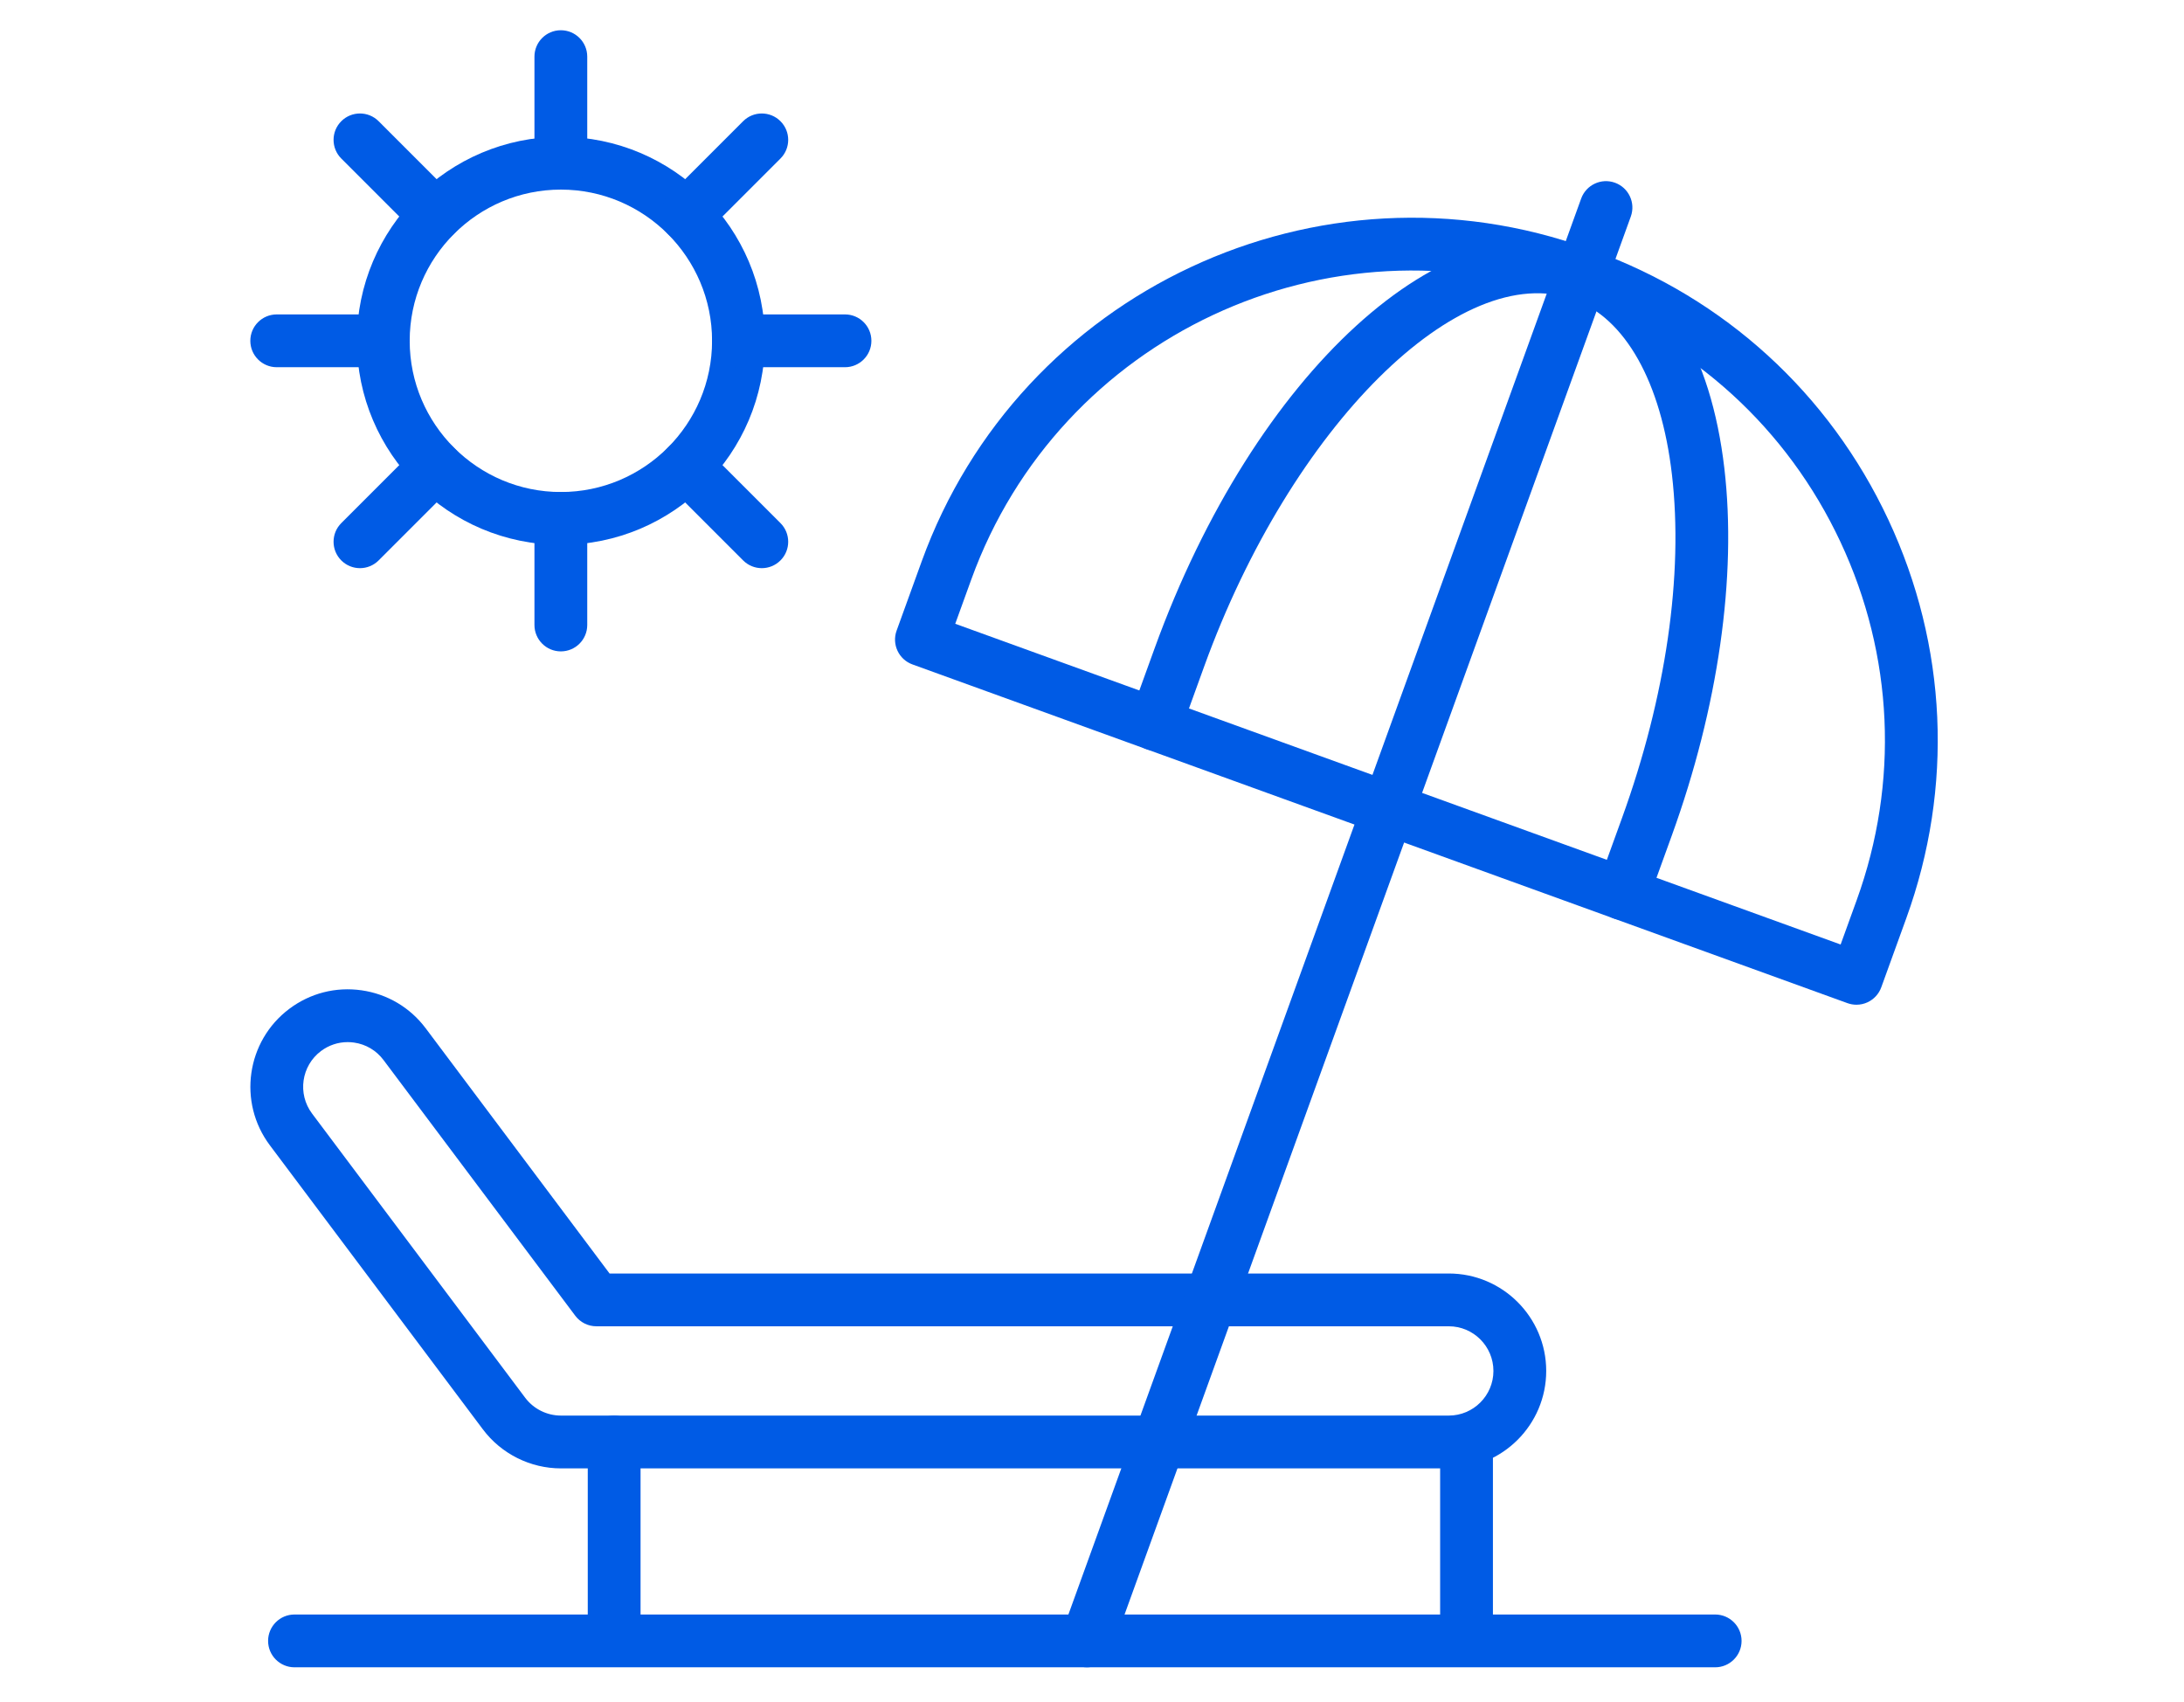 <svg width="181" height="141" viewBox="0 0 181 141" fill="none" xmlns="http://www.w3.org/2000/svg">
<path d="M120.069 121.677H46.482C43.954 121.677 41.539 120.469 40.022 118.446L22.362 94.899C19.691 91.337 20.415 86.266 23.977 83.595C25.702 82.3 27.827 81.756 29.963 82.061C32.098 82.366 33.987 83.484 35.281 85.21L50.519 105.528H120.069C124.521 105.528 128.143 109.15 128.143 113.602C128.143 118.054 124.521 121.677 120.069 121.677ZM28.813 86.354C28.019 86.354 27.249 86.609 26.602 87.094C24.97 88.319 24.638 90.642 25.862 92.274L43.523 115.821C44.218 116.748 45.324 117.301 46.482 117.301H120.069C122.109 117.301 123.768 115.642 123.768 113.602C123.768 111.562 122.109 109.902 120.069 109.902H49.425C48.737 109.902 48.089 109.578 47.675 109.027L31.781 87.835C31.188 87.044 30.323 86.531 29.344 86.392C29.167 86.367 28.989 86.354 28.813 86.354Z" fill="#005BE5"/>
<path d="M50.898 136.393C49.69 136.393 48.711 135.414 48.711 134.206V119.489C48.711 118.281 49.69 117.301 50.898 117.301C52.106 117.301 53.086 118.281 53.086 119.489V134.206C53.086 135.414 52.106 136.393 50.898 136.393Z" fill="#005BE5"/>
<path d="M121.539 136.393C120.331 136.393 119.352 135.414 119.352 134.206V119.489C119.352 118.281 120.331 117.301 121.539 117.301C122.747 117.301 123.727 118.281 123.727 119.489V134.206C123.727 135.414 122.747 136.393 121.539 136.393Z" fill="#005BE5"/>
<path d="M142.145 138.16H24.406C23.198 138.16 22.219 137.18 22.219 135.972C22.219 134.764 23.198 133.785 24.406 133.785H142.145C143.353 133.785 144.333 134.764 144.333 135.972C144.333 137.18 143.353 138.16 142.145 138.16Z" fill="#005BE5"/>
<path d="M153.855 83.256C153.603 83.256 153.351 83.212 153.109 83.125L75.619 55.057C74.483 54.646 73.896 53.392 74.307 52.256L76.384 46.522C84.493 24.133 109.306 12.516 131.694 20.625L132.092 20.77C142.937 24.698 151.604 32.614 156.495 43.061C161.386 53.508 161.916 65.234 157.988 76.08L155.911 81.813C155.713 82.359 155.307 82.803 154.782 83.05C154.489 83.187 154.172 83.256 153.855 83.256ZM79.166 51.689L152.543 78.266L153.874 74.589C157.405 64.843 156.928 54.304 152.533 44.916C148.137 35.528 140.348 28.413 130.601 24.883L130.204 24.738C110.084 17.452 87.785 27.891 80.498 48.012L79.166 51.689Z" fill="#005BE5"/>
<path d="M134.48 76.239C134.233 76.239 133.982 76.197 133.736 76.108C132.6 75.696 132.012 74.442 132.424 73.306L134.429 67.771C138.064 57.735 139.532 47.63 138.562 39.317C137.668 31.653 134.693 26.365 130.401 24.811C121.017 21.411 107 35.34 99.796 55.227L97.792 60.762C97.38 61.898 96.126 62.485 94.99 62.074C93.854 61.662 93.267 60.408 93.678 59.272L95.683 53.737C103.971 30.858 119.873 16.345 131.891 20.697C137.886 22.868 141.798 29.301 142.907 38.81C143.954 47.784 142.404 58.599 138.542 69.261L136.537 74.796C136.215 75.686 135.375 76.239 134.48 76.239Z" fill="#005BE5"/>
<path d="M90.079 138.16C89.831 138.16 89.58 138.118 89.334 138.029C88.198 137.617 87.611 136.363 88.022 135.227L129.034 21.99C129.044 21.964 129.053 21.939 129.064 21.913L131.04 16.453C131.452 15.318 132.706 14.73 133.842 15.142C134.978 15.553 135.565 16.807 135.154 17.943L133.15 23.477C133.141 23.503 133.131 23.529 133.121 23.555L92.136 136.716C91.813 137.606 90.974 138.16 90.079 138.16Z" fill="#005BE5"/>
<path d="M46.483 45.146C37.162 45.146 29.578 37.562 29.578 28.241C29.578 18.92 37.162 11.336 46.483 11.336C55.804 11.336 63.388 18.92 63.388 28.241C63.388 37.562 55.805 45.146 46.483 45.146ZM46.483 15.711C39.574 15.711 33.953 21.332 33.953 28.241C33.953 35.15 39.574 40.771 46.483 40.771C53.392 40.771 59.013 35.15 59.013 28.241C59.013 21.332 53.392 15.711 46.483 15.711Z" fill="#005BE5"/>
<path d="M46.48 15.711C45.272 15.711 44.293 14.732 44.293 13.524V4.693C44.293 3.485 45.272 2.506 46.48 2.506C47.688 2.506 48.668 3.485 48.668 4.693V13.524C48.668 14.732 47.689 15.711 46.48 15.711Z" fill="#005BE5"/>
<path d="M46.48 53.977C45.272 53.977 44.293 52.997 44.293 51.789V42.959C44.293 41.751 45.272 40.772 46.48 40.772C47.688 40.772 48.668 41.751 48.668 42.959V51.789C48.668 52.997 47.689 53.977 46.48 53.977Z" fill="#005BE5"/>
<path d="M56.891 20.022C56.331 20.022 55.771 19.808 55.344 19.381C54.489 18.527 54.489 17.142 55.344 16.288L61.588 10.044C62.442 9.19 63.827 9.19 64.681 10.044C65.536 10.898 65.536 12.283 64.681 13.137L58.437 19.381C58.011 19.808 57.451 20.022 56.891 20.022Z" fill="#005BE5"/>
<path d="M29.832 47.08C29.272 47.08 28.712 46.866 28.285 46.439C27.431 45.585 27.431 44.2 28.285 43.346L34.529 37.102C35.384 36.247 36.769 36.247 37.623 37.102C38.477 37.956 38.477 39.341 37.623 40.195L31.379 46.439C30.952 46.866 30.392 47.08 29.832 47.08Z" fill="#005BE5"/>
<path d="M70.03 30.429H61.199C59.991 30.429 59.012 29.449 59.012 28.241C59.012 27.033 59.991 26.054 61.199 26.054H70.03C71.238 26.054 72.217 27.033 72.217 28.241C72.217 29.449 71.238 30.429 70.03 30.429Z" fill="#005BE5"/>
<path d="M31.764 30.429H22.934C21.726 30.429 20.746 29.449 20.746 28.241C20.746 27.033 21.726 26.054 22.934 26.054H31.764C32.972 26.054 33.952 27.033 33.952 28.241C33.952 29.449 32.972 30.429 31.764 30.429Z" fill="#005BE5"/>
<path d="M63.135 47.08C62.575 47.08 62.015 46.866 61.588 46.439L55.344 40.195C54.489 39.341 54.489 37.956 55.344 37.102C56.198 36.247 57.583 36.247 58.437 37.102L64.681 43.346C65.536 44.2 65.536 45.585 64.681 46.439C64.254 46.866 63.695 47.08 63.135 47.08Z" fill="#005BE5"/>
<path d="M36.076 20.022C35.517 20.022 34.956 19.808 34.529 19.381L28.285 13.137C27.431 12.283 27.431 10.898 28.285 10.044C29.14 9.19 30.525 9.19 31.379 10.044L37.623 16.288C38.477 17.142 38.477 18.527 37.623 19.381C37.196 19.808 36.636 20.022 36.076 20.022Z" fill="#005BE5"/>
</svg>
